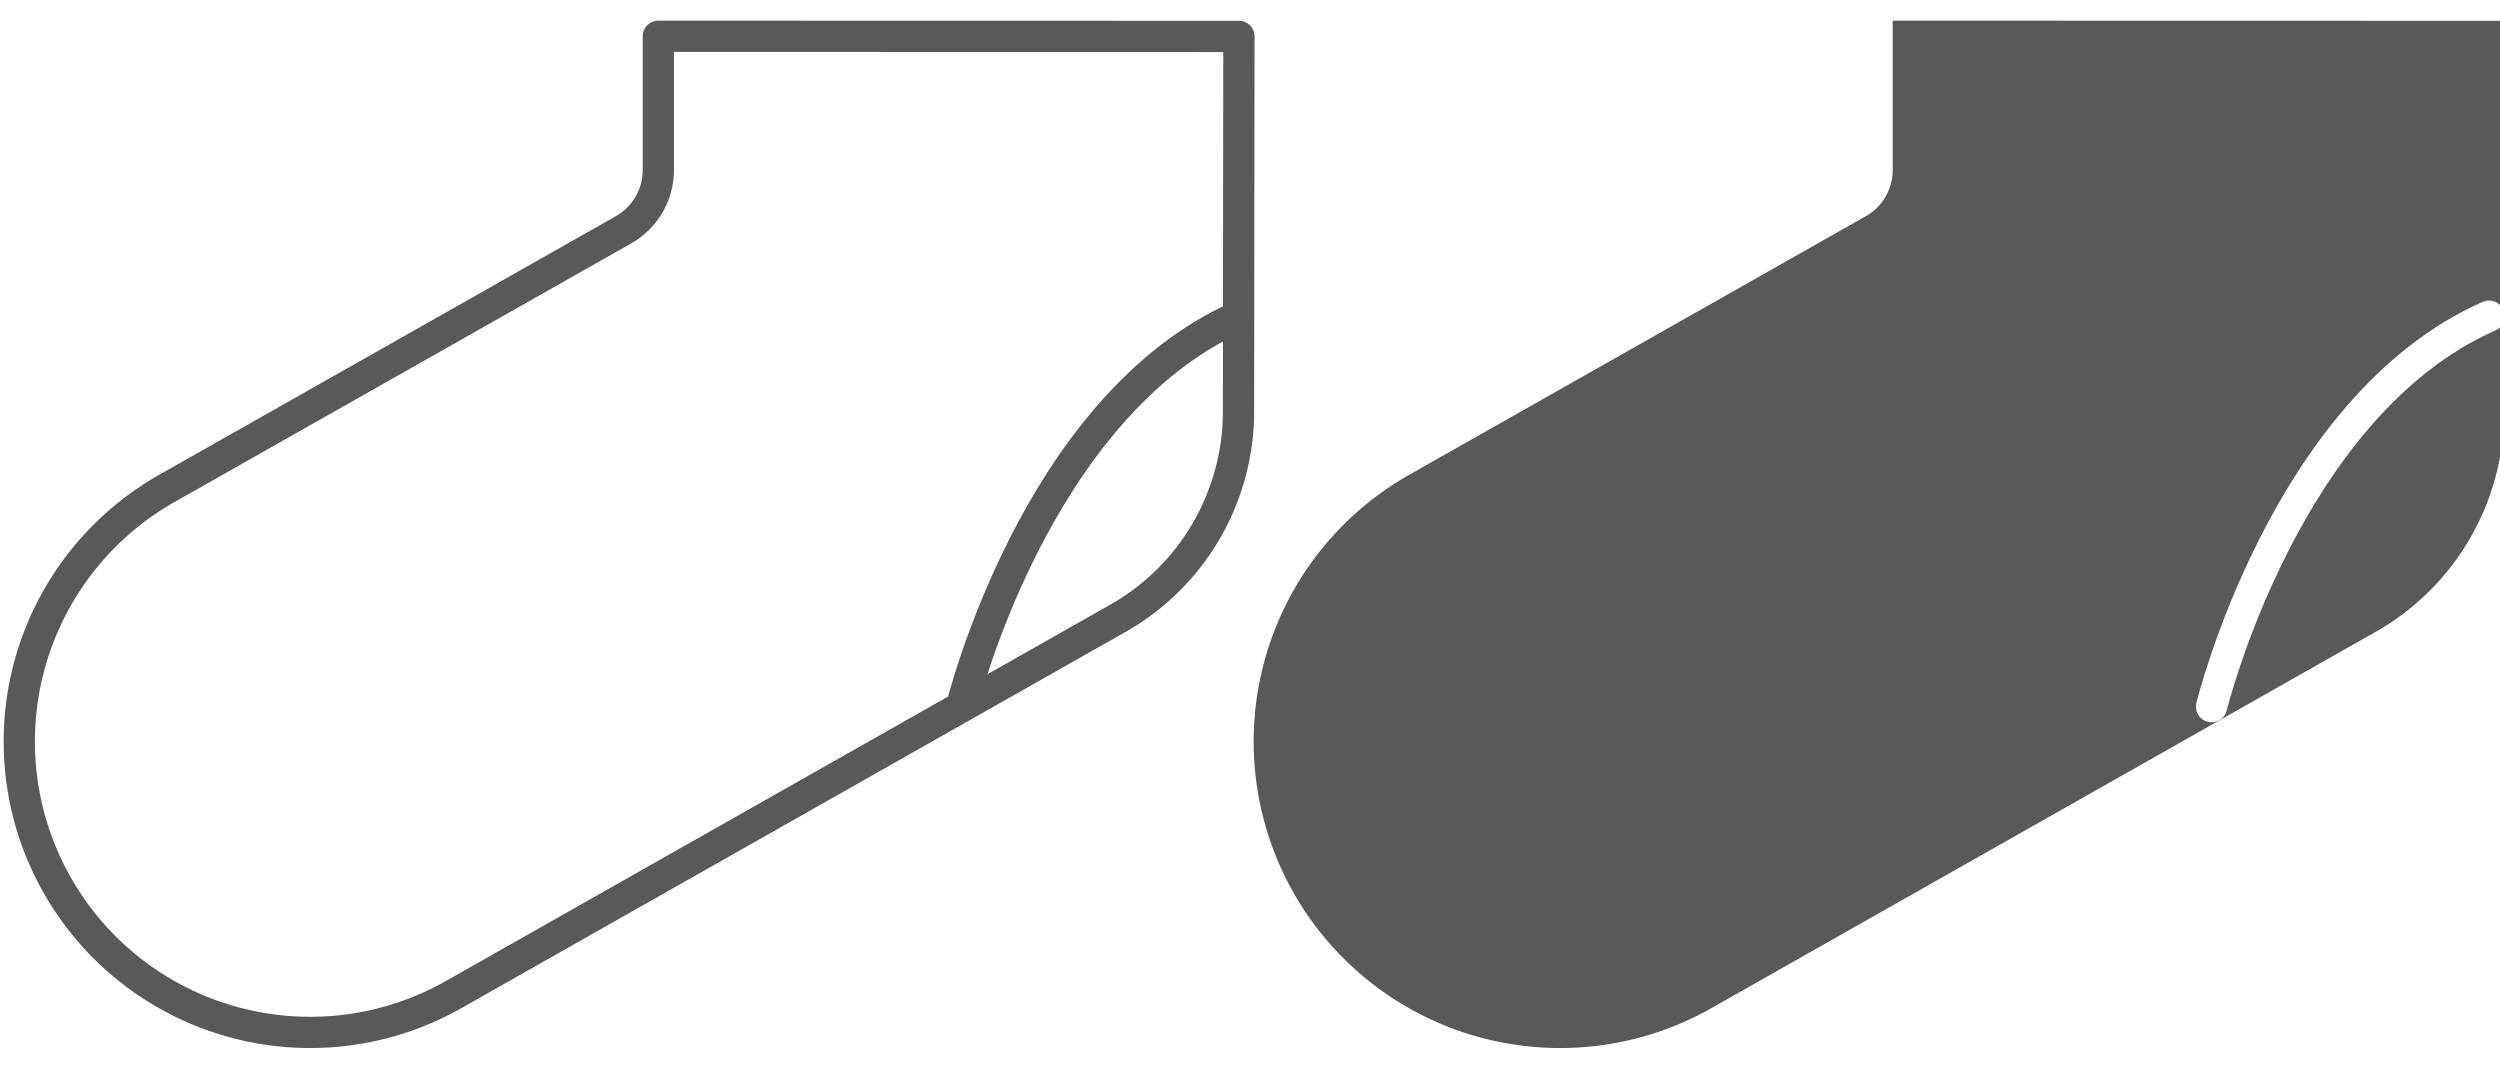 <svg xmlns="http://www.w3.org/2000/svg" viewBox="0 0 60 26"><defs><style>.\32 5d165f2-9717-4d55-81d2-963861cb1691,.ca44297a-ef7a-4cad-a2ec-4352b15c298d{fill:none;}.\37 18c60f6-967c-44f3-9d28-b7535513f343,.ca44297a-ef7a-4cad-a2ec-4352b15c298d{stroke:#595959;}.ca44297a-ef7a-4cad-a2ec-4352b15c298d{stroke-linejoin:round;}.\32 5d165f2-9717-4d55-81d2-963861cb1691,.\37 18c60f6-967c-44f3-9d28-b7535513f343,.ca44297a-ef7a-4cad-a2ec-4352b15c298d{stroke-width:0.75px;}.\37 18c60f6-967c-44f3-9d28-b7535513f343{fill:#595959;}.\32 5d165f2-9717-4d55-81d2-963861cb1691,.\37 18c60f6-967c-44f3-9d28-b7535513f343{stroke-linecap:round;stroke-miterlimit:10;}.\32 5d165f2-9717-4d55-81d2-963861cb1691{stroke:#fff;}</style></defs><title>iconLengthSocks02</title><g id="dcbc1c6e-0d10-4a80-8b04-1e3d499beb0a" data-name="path"><path class="ca44297a-ef7a-4cad-a2ec-4352b15c298d" d="M15.8.871V4.08a1.649,1.649,0,0,1-.836,1.435l-10.947,6.2a6.981,6.981,0,1,0,6.854,12.164L26.83,14.839a5.708,5.708,0,0,0,2.894-4.965l.01-9Z"/><path class="ca44297a-ef7a-4cad-a2ec-4352b15c298d" d="M23.078,16.959s1.76-7.208,6.657-9.371"/></g><g id="70dfe09c-b81e-41cb-8642-3f7229558971" data-name="path(hover)"><path class="718c60f6-967c-44f3-9d28-b7535513f343" d="M45.8.871V4.08a1.649,1.649,0,0,1-.836,1.435l-10.947,6.2a6.981,6.981,0,1,0,6.854,12.164L56.83,14.839a5.708,5.708,0,0,0,2.894-4.965l.01-9Z"/><path class="25d165f2-9717-4d55-81d2-963861cb1691" d="M53.078,16.959s1.76-7.208,6.657-9.371"/></g></svg>